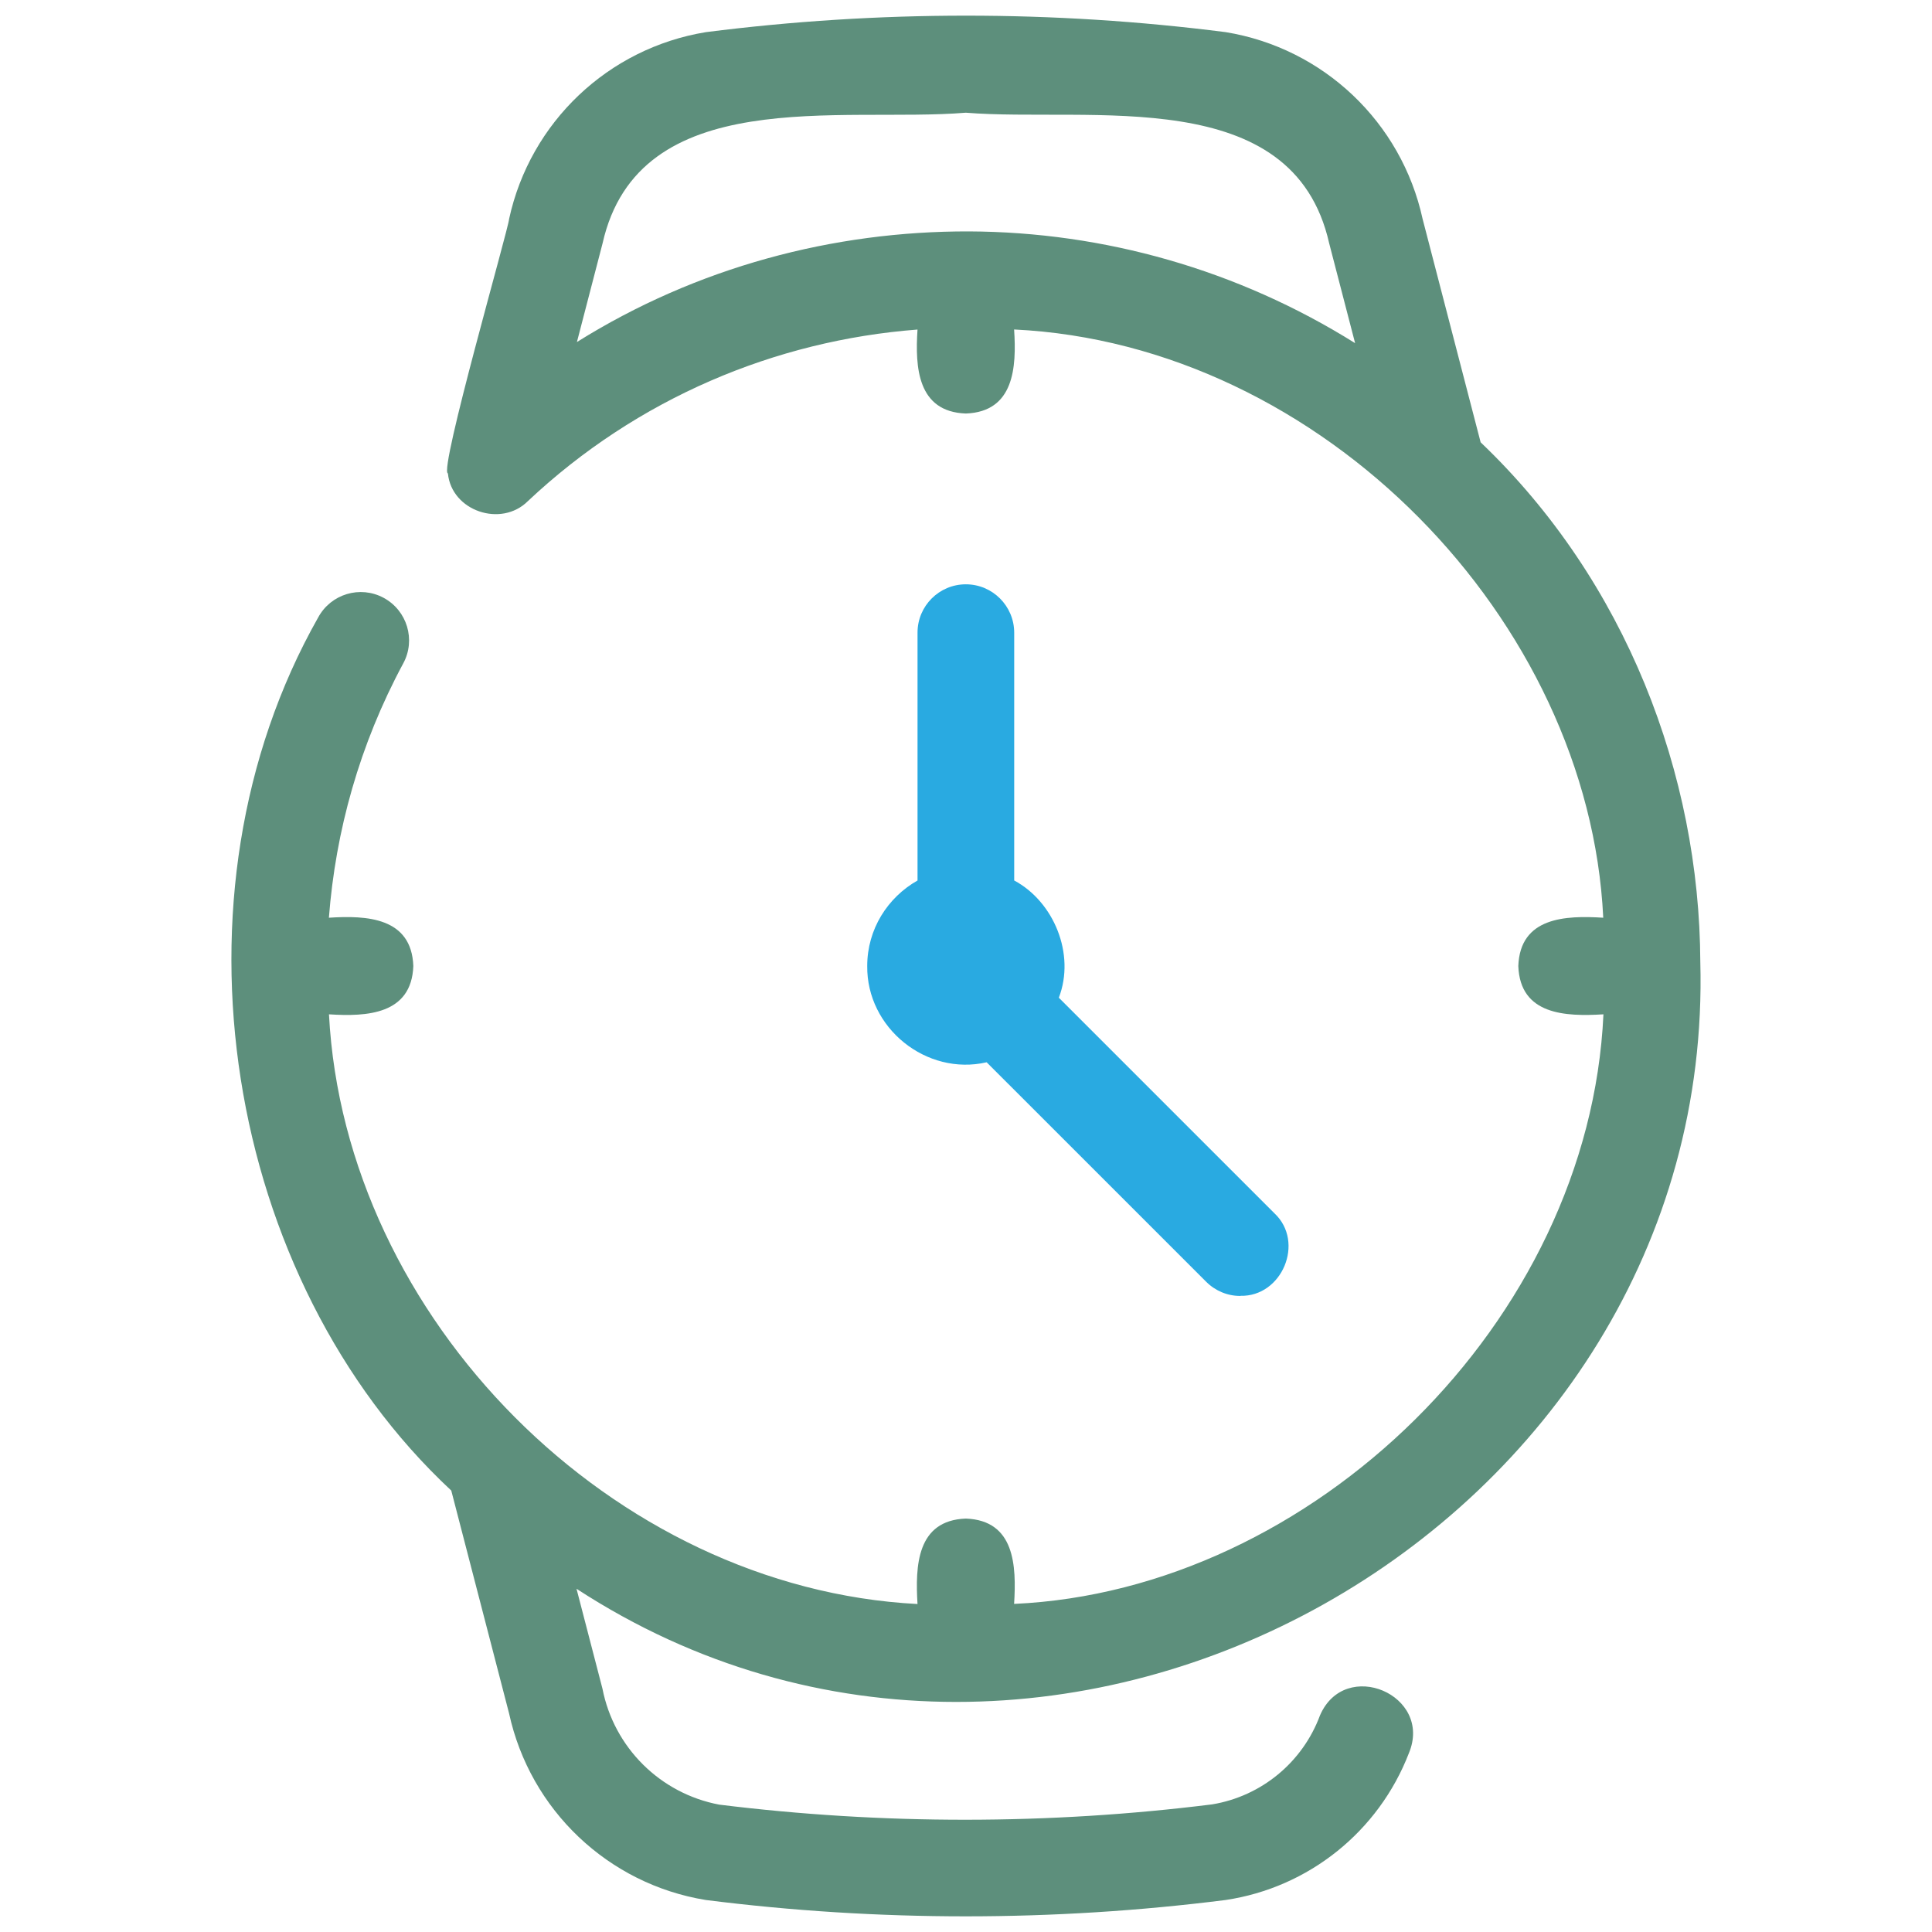 <svg width="80" height="80" viewBox="0 0 80 80" fill="none" xmlns="http://www.w3.org/2000/svg">
<g id="Layer_1">
<g id="Group">
<path id="Vector" d="M39.993 24.195C38.889 24.195 37.993 25.091 37.993 26.195V36.459C36.756 37.161 35.91 38.475 35.91 39.998C35.879 42.563 38.356 44.561 40.855 43.987L49.945 53.075C50.321 53.451 50.831 53.665 51.361 53.662V53.657C53.087 53.702 54.041 51.435 52.775 50.243L43.844 41.313C44.54 39.502 43.63 37.331 41.996 36.459V26.195C41.993 25.091 41.097 24.195 39.993 24.195Z" fill="#29AAE1"/>
<path id="Vector_2" d="M70.406 39.825C70.371 32.083 67.337 24.062 61.31 18.315L58.907 9.065C58.032 5.059 54.8 1.993 50.755 1.331C43.622 0.419 36.363 0.422 29.23 1.331C25.184 1.993 21.953 5.059 21.081 9.065C21.07 9.425 18.158 19.521 18.547 19.603C18.699 21.163 20.755 21.854 21.859 20.75C26.377 16.499 32.099 14.097 37.992 13.646C37.889 15.209 37.99 17.051 39.992 17.123C41.995 17.051 42.096 15.206 41.992 13.643C54.747 14.254 65.798 25.683 66.387 38.001C64.817 37.902 62.944 37.977 62.87 40.001C62.944 42.03 64.827 42.097 66.395 42.001C65.808 54.742 54.321 65.859 41.992 66.414C42.089 64.841 42.027 62.955 39.992 62.881C37.958 62.955 37.897 64.846 37.992 66.419C25.366 65.763 14.28 54.59 13.622 42.001C15.187 42.102 17.041 42.011 17.115 40.001C17.041 37.987 15.184 37.899 13.619 38.001C13.894 34.419 14.886 30.833 16.699 27.467C17.224 26.494 16.859 25.281 15.886 24.755C14.912 24.23 13.699 24.595 13.174 25.569C6.659 37.078 9.307 52.982 18.686 61.721L21.078 70.942C21.95 74.947 25.179 78.017 29.227 78.675C36.361 79.577 43.619 79.577 50.752 78.675C54.19 78.161 57.086 75.838 58.339 72.595C59.344 70.182 55.694 68.627 54.657 71.033C53.937 72.971 52.235 74.377 50.195 74.715C43.43 75.561 36.547 75.563 29.782 74.726C27.339 74.265 25.424 72.363 24.947 69.926L23.872 65.787C43.675 78.702 71.038 63.251 70.406 39.825ZM40.129 9.582C34.513 9.566 28.849 11.059 23.889 14.163L24.95 10.081C26.446 3.427 34.846 5.089 39.992 4.667C45.142 5.081 53.539 3.422 55.038 10.073L56.112 14.209C51.243 11.161 45.702 9.606 40.129 9.582Z" fill="#5D8F7C"/>
</g>
</g>
</svg>
